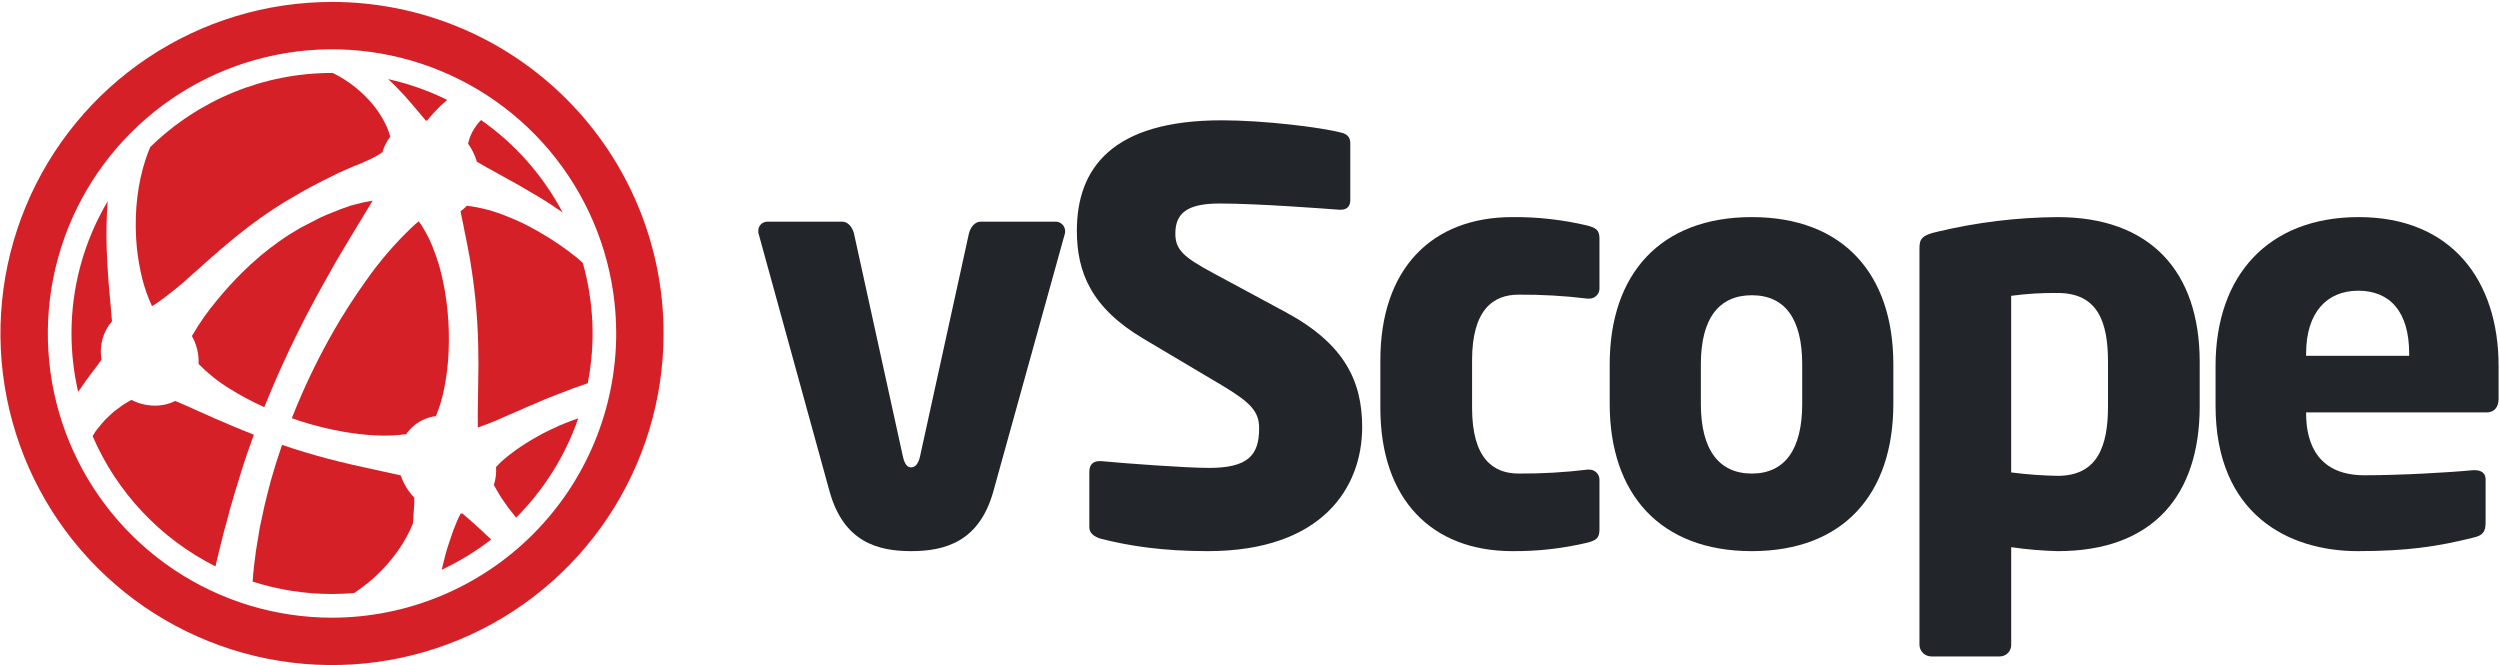 <svg viewBox="0 0 1071 285" xmlns="http://www.w3.org/2000/svg">
  <g fill="#d52027">
    <path d="M43.511 154.084C42.977 151.183 43.101 148.2 43.872 145.354C44.644 142.508 46.044 139.871 47.969 137.638C47.831 135.596 47.594 132.884 47.27 129.475C47.032 126.896 46.757 123.925 46.477 120.517C46.102 115.7 45.844 110.967 45.685 106.017C45.49 99.633 45.624 93.244 46.086 86.875C46.106 86.637 46.127 86.417 46.164 86.175C35.971 103.329 30.603 122.92 30.627 142.875C30.635 151.291 31.592 159.68 33.48 167.883L36.139 164.058C36.376 163.7 36.709 163.204 37.047 162.75L39.209 159.837C40.181 158.608 40.972 157.575 41.684 156.587C42.395 155.63 42.995 154.801 43.511 154.084Z"/>
    <path d="M207.724 228.593C207.27 228.16 206.832 227.722 206.399 227.347L202.436 223.759C200.769 222.251 199.303 220.984 197.994 219.913C197.794 219.955 197.561 219.992 197.34 220.034C197.082 220.547 196.786 221.105 196.49 221.696C195.99 222.713 195.557 223.817 195.061 225.067C194.507 226.354 193.994 227.742 193.461 229.325C193.061 230.475 192.649 231.704 192.232 232.992L191.64 234.775C191.065 236.738 190.469 238.875 189.915 241.275C189.715 242.108 189.498 242.958 189.282 243.813L189.22 244.071C196.751 240.547 203.868 236.2 210.441 231.109C209.808 230.497 209.174 229.901 208.558 229.388L207.724 228.593Z"/>
    <path d="M92.22 179.351C89.028 177.943 86.252 176.697 83.82 175.605C80.174 173.963 77.32 172.672 75.061 171.763C69.511 174.596 62.319 174.417 56.316 171.326C56.016 171.484 55.703 171.643 55.366 171.826C54.433 172.326 53.465 172.955 52.391 173.647C51.916 173.984 51.361 174.38 50.828 174.818L50.191 175.293C49.759 175.574 49.343 175.878 48.944 176.206C48.485 176.673 47.995 177.11 47.478 177.514L44.995 179.888C44.481 180.421 43.986 181.034 43.453 181.671L43.074 182.125C42.583 182.667 42.119 183.235 41.686 183.825L40.972 184.758C40.498 185.429 40.081 186.125 39.665 186.816C50.11 211.026 68.742 230.789 92.294 242.643C92.627 241.16 92.966 239.71 93.362 238.126C93.761 236.626 94.137 235.076 94.512 233.451C94.95 231.605 95.425 229.663 95.958 227.663C96.258 226.592 96.558 225.521 96.858 224.434L97.57 221.776C98.025 219.818 98.659 217.655 99.312 215.476C99.93 213.255 100.584 210.976 101.334 208.638L101.476 208.184C102.13 206.005 102.801 203.747 103.534 201.426C105.334 195.818 107.022 190.926 108.747 186.226C102.266 183.692 96.858 181.351 92.22 179.351Z"/>
    <path d="M176.733 44.901C178.991 47.614 180.854 49.834 182.421 51.658C182.566 51.672 182.713 51.678 182.859 51.675C182.976 51.559 183.097 51.459 183.213 51.337C184.855 49.315 186.615 47.39 188.484 45.575C189.417 44.682 190.467 43.749 191.576 42.8C183.538 38.825 175.048 35.836 166.293 33.9C167.401 34.95 168.514 35.983 169.581 37.071C172.037 39.55 174.316 42.047 176.733 44.901Z"/>
    <path d="M249.637 112.592C248.883 111.959 248.191 111.242 247.416 110.609C242.104 106.309 236.444 102.458 230.495 99.097C228.157 97.73 225.937 96.621 223.837 95.567L223.22 95.267C222.132 94.751 221.12 94.317 220.112 93.879C219.458 93.621 218.883 93.368 218.312 93.147L216.904 92.572C211.497 90.353 205.82 88.861 200.021 88.133C199.884 88.272 199.746 88.412 199.588 88.572C198.886 89.286 198.115 89.929 197.288 90.493L197.388 90.968C197.505 91.501 197.646 92.156 197.763 92.831C197.884 93.448 198.001 94.102 198.163 94.751C198.363 95.626 198.521 96.519 198.701 97.451L199.213 100.052C199.371 100.706 199.53 101.419 199.651 102.135C199.751 102.51 199.83 103.027 199.93 103.56L200.184 104.889C200.405 105.881 200.584 106.931 200.784 108.039C200.942 109.089 201.142 110.181 201.384 111.289L201.817 114.102C202.055 115.627 202.334 117.235 202.55 118.94C203.425 125.319 204.037 131.34 204.412 137.428C204.85 144.266 204.929 150.207 204.97 155.699C204.928 161.028 204.87 165.507 204.791 169.391C204.649 175.337 204.633 179.791 204.712 183.162C204.829 183.104 204.949 183.062 205.066 183.004L207.187 182.233C208.912 181.6 210.875 180.883 212.995 179.954C214.62 179.179 216.52 178.387 218.583 177.496C220.183 176.804 221.912 176.071 223.754 175.258C224.846 174.704 226.171 174.146 227.579 173.591C228.492 173.191 229.442 172.799 230.433 172.362C231.441 171.945 232.412 171.512 233.462 171.054L238.2 169.191C243.233 167.17 247.713 165.545 251.8 164.158C255.14 147.041 254.406 129.38 249.658 112.6L249.637 112.592Z"/>
    <path d="M60.908 119.23C61.928 123.323 63.335 127.31 65.108 131.138C65.912 130.689 66.692 130.199 67.446 129.671C72.657 125.983 77.622 121.959 82.309 117.625C83.697 116.417 85.142 115.125 86.667 113.758C89.046 111.637 91.642 109.3 94.575 106.804C99.587 102.546 105.133 97.924 111.813 93.191C115.459 90.591 118.846 88.433 121.684 86.669L128.384 82.745C129.138 82.311 129.872 81.915 130.605 81.478C131.513 80.945 132.405 80.486 133.28 80.031L138.588 77.278C139.896 76.66 141.046 76.085 142.155 75.531C142.376 75.415 142.693 75.257 143.009 75.099C143.255 74.989 143.493 74.862 143.721 74.719L144.575 74.32C144.929 74.141 145.304 73.981 145.704 73.808C146.296 73.57 146.871 73.29 147.446 73.007L151.746 71.129C153.409 70.535 155.036 69.846 156.621 69.067C158.851 68.185 160.988 67.083 163 65.778C163.295 65.588 163.58 65.382 163.854 65.162C164.519 62.77 165.65 60.534 167.183 58.583C166.633 56.477 165.842 54.443 164.825 52.52C163.528 49.987 161.981 47.59 160.208 45.365C155.426 39.435 149.406 34.62 142.57 31.258H142.233C113.147 31.243 85.212 42.622 64.416 62.958C64.062 63.791 63.703 64.558 63.366 65.496C63.249 65.871 63.066 66.329 62.891 66.803C62.691 67.316 62.491 67.874 62.316 68.466L61.245 71.987C59.783 77.454 58.835 83.045 58.412 88.688C58.001 94.503 58.074 100.342 58.629 106.146C59.087 110.554 59.848 114.926 60.908 119.23Z"/>
    <path d="M241.633 181.491C240.933 181.766 240.246 182.045 239.571 182.324L238.304 182.938C237.571 183.275 236.854 183.612 236.141 183.929L234.695 184.642C233.095 185.434 231.545 186.188 230.216 187C226.992 188.789 223.87 190.753 220.862 192.883C218.75 194.387 216.719 196.001 214.779 197.72C213.929 198.553 213.179 199.345 212.504 200.078C212.688 202.677 212.371 205.287 211.571 207.766C212.325 209.212 213.396 211.037 214.8 213.295C215.317 213.97 215.912 214.878 216.583 215.833L217.554 217.258C218.054 217.833 218.625 218.587 219.279 219.438C219.733 220.054 220.25 220.708 220.779 221.337L221.1 221.754C233.08 209.769 242.186 195.222 247.733 179.208C246.287 179.72 244.862 180.2 243.375 180.791L241.633 181.491Z"/>
    <path d="M204.595 69.451C206.795 70.8 209.495 72.267 212.878 74.129C215.553 75.597 218.645 77.3 222.249 79.322L230.812 84.355C232.675 85.484 234.637 86.713 236.637 88.037C238.083 88.971 239.57 90.037 241.037 91.05C232.702 75.249 220.719 61.662 206.083 51.417C204.576 52.976 203.295 54.738 202.275 56.651C201.475 58.209 200.889 59.868 200.533 61.584C202.226 63.905 203.494 66.508 204.279 69.272C204.381 69.337 204.486 69.397 204.595 69.451Z"/>
    <path d="M191.974 154.242C192.384 148.59 192.411 142.917 192.053 137.263C191.7 131.538 190.924 125.848 189.732 120.238C189.295 118.121 188.761 116.196 188.286 114.355L188.028 113.422C187.415 111.48 186.82 109.622 186.128 107.876L185.774 106.963C185.516 106.351 185.274 105.734 185.099 105.163L184.882 104.709C184.624 104.134 184.365 103.559 184.169 103.009C183.515 101.701 182.961 100.53 182.323 99.463L181.748 98.471C181.348 97.738 180.977 97.083 180.581 96.488C180.164 95.855 179.769 95.321 179.394 94.826L179.373 94.805C178.498 95.518 177.511 96.372 176.461 97.363C169.117 104.36 162.491 112.073 156.682 120.388C151.689 127.368 147.053 134.597 142.79 142.046C137.064 152.063 131.955 162.42 127.49 173.059C126.619 175.101 125.807 177.138 125.011 179.142C126.224 179.575 127.449 179.992 128.678 180.409C134.658 182.328 140.763 183.837 146.949 184.926C151.522 185.742 156.142 186.273 160.782 186.514C165.194 186.777 169.621 186.604 173.999 185.997C174.613 185.13 175.295 184.315 176.041 183.56C178.895 180.621 182.673 178.754 186.741 178.272C188.289 174.518 189.464 170.622 190.249 166.639C191.068 162.544 191.644 158.404 191.974 154.242Z"/>
    <path d="M164.962 202.179L156.441 200.316C153.095 199.583 149.349 198.749 145.208 197.716C139.341 196.308 132.962 194.504 125.729 192.208C124.046 191.671 122.421 191.116 120.829 190.583C119.004 195.854 117.383 201.025 115.996 206C115.538 207.663 115.121 209.288 114.725 210.875L114.171 213.133C113.696 214.875 113.338 216.541 112.984 218.15L111.284 226.071C111.084 227.438 110.847 228.846 110.609 230.213L110.33 231.821C109.776 234.75 109.438 237.467 109.143 240.004L108.864 242.142C108.547 244.68 108.372 246.98 108.231 249.16C119.219 252.684 130.69 254.475 142.231 254.467C145.443 254.467 148.614 254.31 151.744 254.035C153.706 252.706 155.706 251.259 157.79 249.576C162.801 245.437 167.222 240.629 170.928 235.288C173.295 231.851 175.289 228.171 176.874 224.309C177.074 222.446 177.174 220.98 177.207 219.592L177.349 217.771C177.387 216.996 177.449 216.283 177.466 215.629C177.487 214.737 177.487 213.929 177.487 213.171C174.85 210.491 172.869 207.237 171.699 203.663C169.737 203.208 167.495 202.733 164.962 202.179Z"/>
    <path d="M150.674 87.98L149.882 88.18C149.533 88.373 149.161 88.518 148.774 88.612C147.703 89.013 146.874 89.287 145.974 89.584L139.932 92.001C139.02 92.379 138.107 92.775 137.215 93.213L128.536 97.689C125.736 99.335 122.636 101.239 119.419 103.535C113.829 107.504 108.581 111.932 103.727 116.773C100.021 120.441 96.505 124.297 93.195 128.326C89.145 133.129 85.517 138.273 82.353 143.701L82.216 143.959C84.268 147.603 85.257 151.751 85.07 155.93C89.015 159.949 93.433 163.474 98.228 166.43C103.042 169.433 108.053 172.109 113.228 174.438C114.14 172.196 115.09 169.88 116.061 167.538C121.807 153.838 127.474 142.467 131.261 135.117C136.215 125.684 140.574 117.959 144.178 111.634C148.657 104.067 152.345 98.001 155.316 93.109C156.983 90.391 158.408 88.016 159.637 85.954C156.962 86.374 154.316 86.956 151.712 87.697C151.17 87.822 150.933 87.9 150.674 87.98Z"/>
    <path d="M142.233 264.618C118.153 264.617 94.615 257.476 74.593 244.098C54.572 230.72 38.968 211.705 29.753 189.459C20.539 167.212 18.128 142.732 22.826 119.116C27.524 95.499 39.12 73.806 56.147 56.779C73.174 39.753 94.868 28.158 118.485 23.46C142.102 18.763 166.581 21.175 188.827 30.39C211.074 39.605 230.088 55.21 243.466 75.232C256.843 95.253 263.983 118.792 263.983 142.872C263.946 175.15 251.107 206.096 228.282 228.92C205.458 251.744 174.511 264.582 142.233 264.618ZM142.233 0.83C114.14 0.83 86.678 9.16 63.32 24.768C39.962 40.376 21.756 62.559 11.006 88.513C0.255 114.468 -2.558 143.027 2.923 170.58C8.403 198.133 21.931 223.442 41.796 243.307C61.66 263.171 86.969 276.699 114.522 282.18C142.075 287.661 170.634 284.848 196.589 274.098C222.543 263.347 244.727 245.142 260.335 221.784C275.942 198.426 284.273 170.964 284.274 142.872C284.269 105.201 269.303 69.075 242.666 42.438C216.029 15.801 179.903 0.834 142.233 0.83Z"/>
  </g>
  <g fill="#22262a">
    <path d="M456.07 100.522L425.512 210.638C419.45 232.221 404.658 236.105 390.333 236.105C376.033 236.105 361.479 232.222 355.416 210.638L325.095 100.522C324.901 100.063 324.82 99.564 324.858 99.067C324.827 98.538 324.905 98.008 325.087 97.51C325.268 97.012 325.55 96.556 325.914 96.171C326.278 95.785 326.716 95.478 327.203 95.269C327.69 95.059 328.215 94.951 328.745 94.951H360.745C363.178 94.951 365.112 97.134 365.845 100.034L386.708 195.122C387.437 198.755 388.641 200.222 390.337 200.222C392.033 200.222 393.499 198.76 394.229 195.122L415.083 100.034C415.816 97.134 417.758 94.951 420.183 94.951H452.195C452.736 94.947 453.273 95.05 453.774 95.256C454.274 95.462 454.729 95.765 455.112 96.148C455.494 96.531 455.796 96.987 456.001 97.488C456.205 97.989 456.308 98.526 456.303 99.067C456.342 99.564 456.262 100.062 456.07 100.522Z"/>
    <path d="M517.354 236.109C498.192 236.109 483.875 233.926 471.512 230.776C469.1 230.047 466.666 228.593 466.666 225.918V202.151C466.666 198.751 468.604 197.543 471.033 197.543H471.762C481.704 198.514 508.383 200.455 517.849 200.455C534.574 200.455 539.412 195.122 539.412 183.476C539.412 176.438 536.037 172.563 523.412 165.038L489.937 145.155C467.374 131.813 461.329 116.538 461.329 98.829C461.329 72.147 476.367 51.538 523.412 51.538C541.112 51.538 565.62 54.45 574.825 56.876C576.763 57.35 578.463 58.568 578.463 61.239V85.73C578.463 87.918 577.492 89.855 574.351 89.855H573.859C567.067 89.367 538.934 87.188 522.442 87.188C508.617 87.188 503.521 91.317 503.521 100.034C503.521 106.834 506.683 109.992 519.779 117.022L550.825 133.751C576.046 147.343 583.554 163.339 583.554 182.993C583.558 208.701 566.595 236.109 517.354 236.109Z"/>
    <path d="M680.121 232.458C669.552 234.981 658.715 236.205 647.85 236.104C613.658 236.104 591.342 214.279 591.342 174.746V154.371C591.342 114.838 613.659 93.004 647.85 93.004C658.715 92.905 669.551 94.128 680.121 96.647C683.754 97.626 685.213 98.593 685.213 102.222V123.808C685.181 124.383 685.037 124.946 684.788 125.464C684.539 125.983 684.19 126.447 683.761 126.83C683.332 127.213 682.831 127.508 682.288 127.697C681.745 127.887 681.17 127.967 680.596 127.933H680.121C670.306 126.736 660.425 126.168 650.538 126.233C639.613 126.233 630.638 132.779 630.638 154.366V174.741C630.638 196.32 639.609 202.866 650.538 202.866C660.424 202.932 670.305 202.369 680.121 201.179H680.596C681.169 201.144 681.745 201.223 682.288 201.411C682.831 201.6 683.332 201.894 683.761 202.276C684.19 202.659 684.539 203.123 684.788 203.641C685.037 204.159 685.182 204.721 685.213 205.295V226.883C685.212 230.525 683.754 231.496 680.121 232.458Z"/>
    <path d="M772.062 156.063C772.062 136.417 764.537 126.484 750.47 126.484C736.403 126.484 728.649 136.417 728.649 156.063V173.046C728.649 192.688 736.412 202.871 750.47 202.871C764.528 202.871 772.062 192.688 772.062 173.046V156.063ZM750.471 236.109C711.188 236.109 689.596 211.617 689.596 173.051V156.063C689.596 117.505 711.188 93.004 750.471 93.004C789.754 93.004 811.109 117.505 811.109 156.063V173.046C811.108 211.609 789.762 236.109 750.471 236.109Z"/>
    <path d="M903.071 155.097C903.071 137.88 898.704 125.514 881.479 125.514C874.829 125.44 868.183 125.844 861.591 126.722V202.389C868.188 203.238 874.828 203.727 881.479 203.852C898.704 203.852 903.071 190.994 903.071 174.019V155.097ZM881.479 236.109C874.823 235.936 868.183 235.369 861.595 234.409V276.367C861.589 277.65 861.077 278.879 860.171 279.787C859.264 280.695 858.036 281.209 856.753 281.217H827.395C826.083 281.222 824.82 280.72 823.87 279.816C822.92 278.913 822.355 277.677 822.295 276.367V106.347C822.295 102.464 823.266 100.768 829.808 99.314C846.734 95.245 864.071 93.13 881.479 93.008C920.767 93.008 942.354 115.809 942.354 155.101V174.022C942.354 212.088 922.467 236.109 881.479 236.109Z"/>
    <path d="M1032.09 151.459C1032.09 133.513 1023.83 124.538 1010.26 124.538C996.925 124.538 987.941 133.751 987.941 151.459V152.438H1032.09V151.459ZM1065.31 176.684H987.942V177.167C987.942 190.992 993.767 203.605 1012.93 203.605C1028.2 203.605 1049.79 202.388 1059.48 201.422H1060.21C1062.88 201.422 1064.83 202.634 1064.83 205.301V223.739C1064.83 227.614 1063.87 229.31 1059.73 230.281C1044.21 234.16 1031.12 236.106 1010.02 236.106C980.667 236.106 949.142 220.589 949.142 173.781V156.792C949.142 117.742 971.942 93.004 1010.49 93.004C1050.27 93.004 1070.4 120.171 1070.4 156.792V170.859C1070.4 174.497 1068.47 176.684 1065.31 176.684Z"/>
  </g>
</svg>
